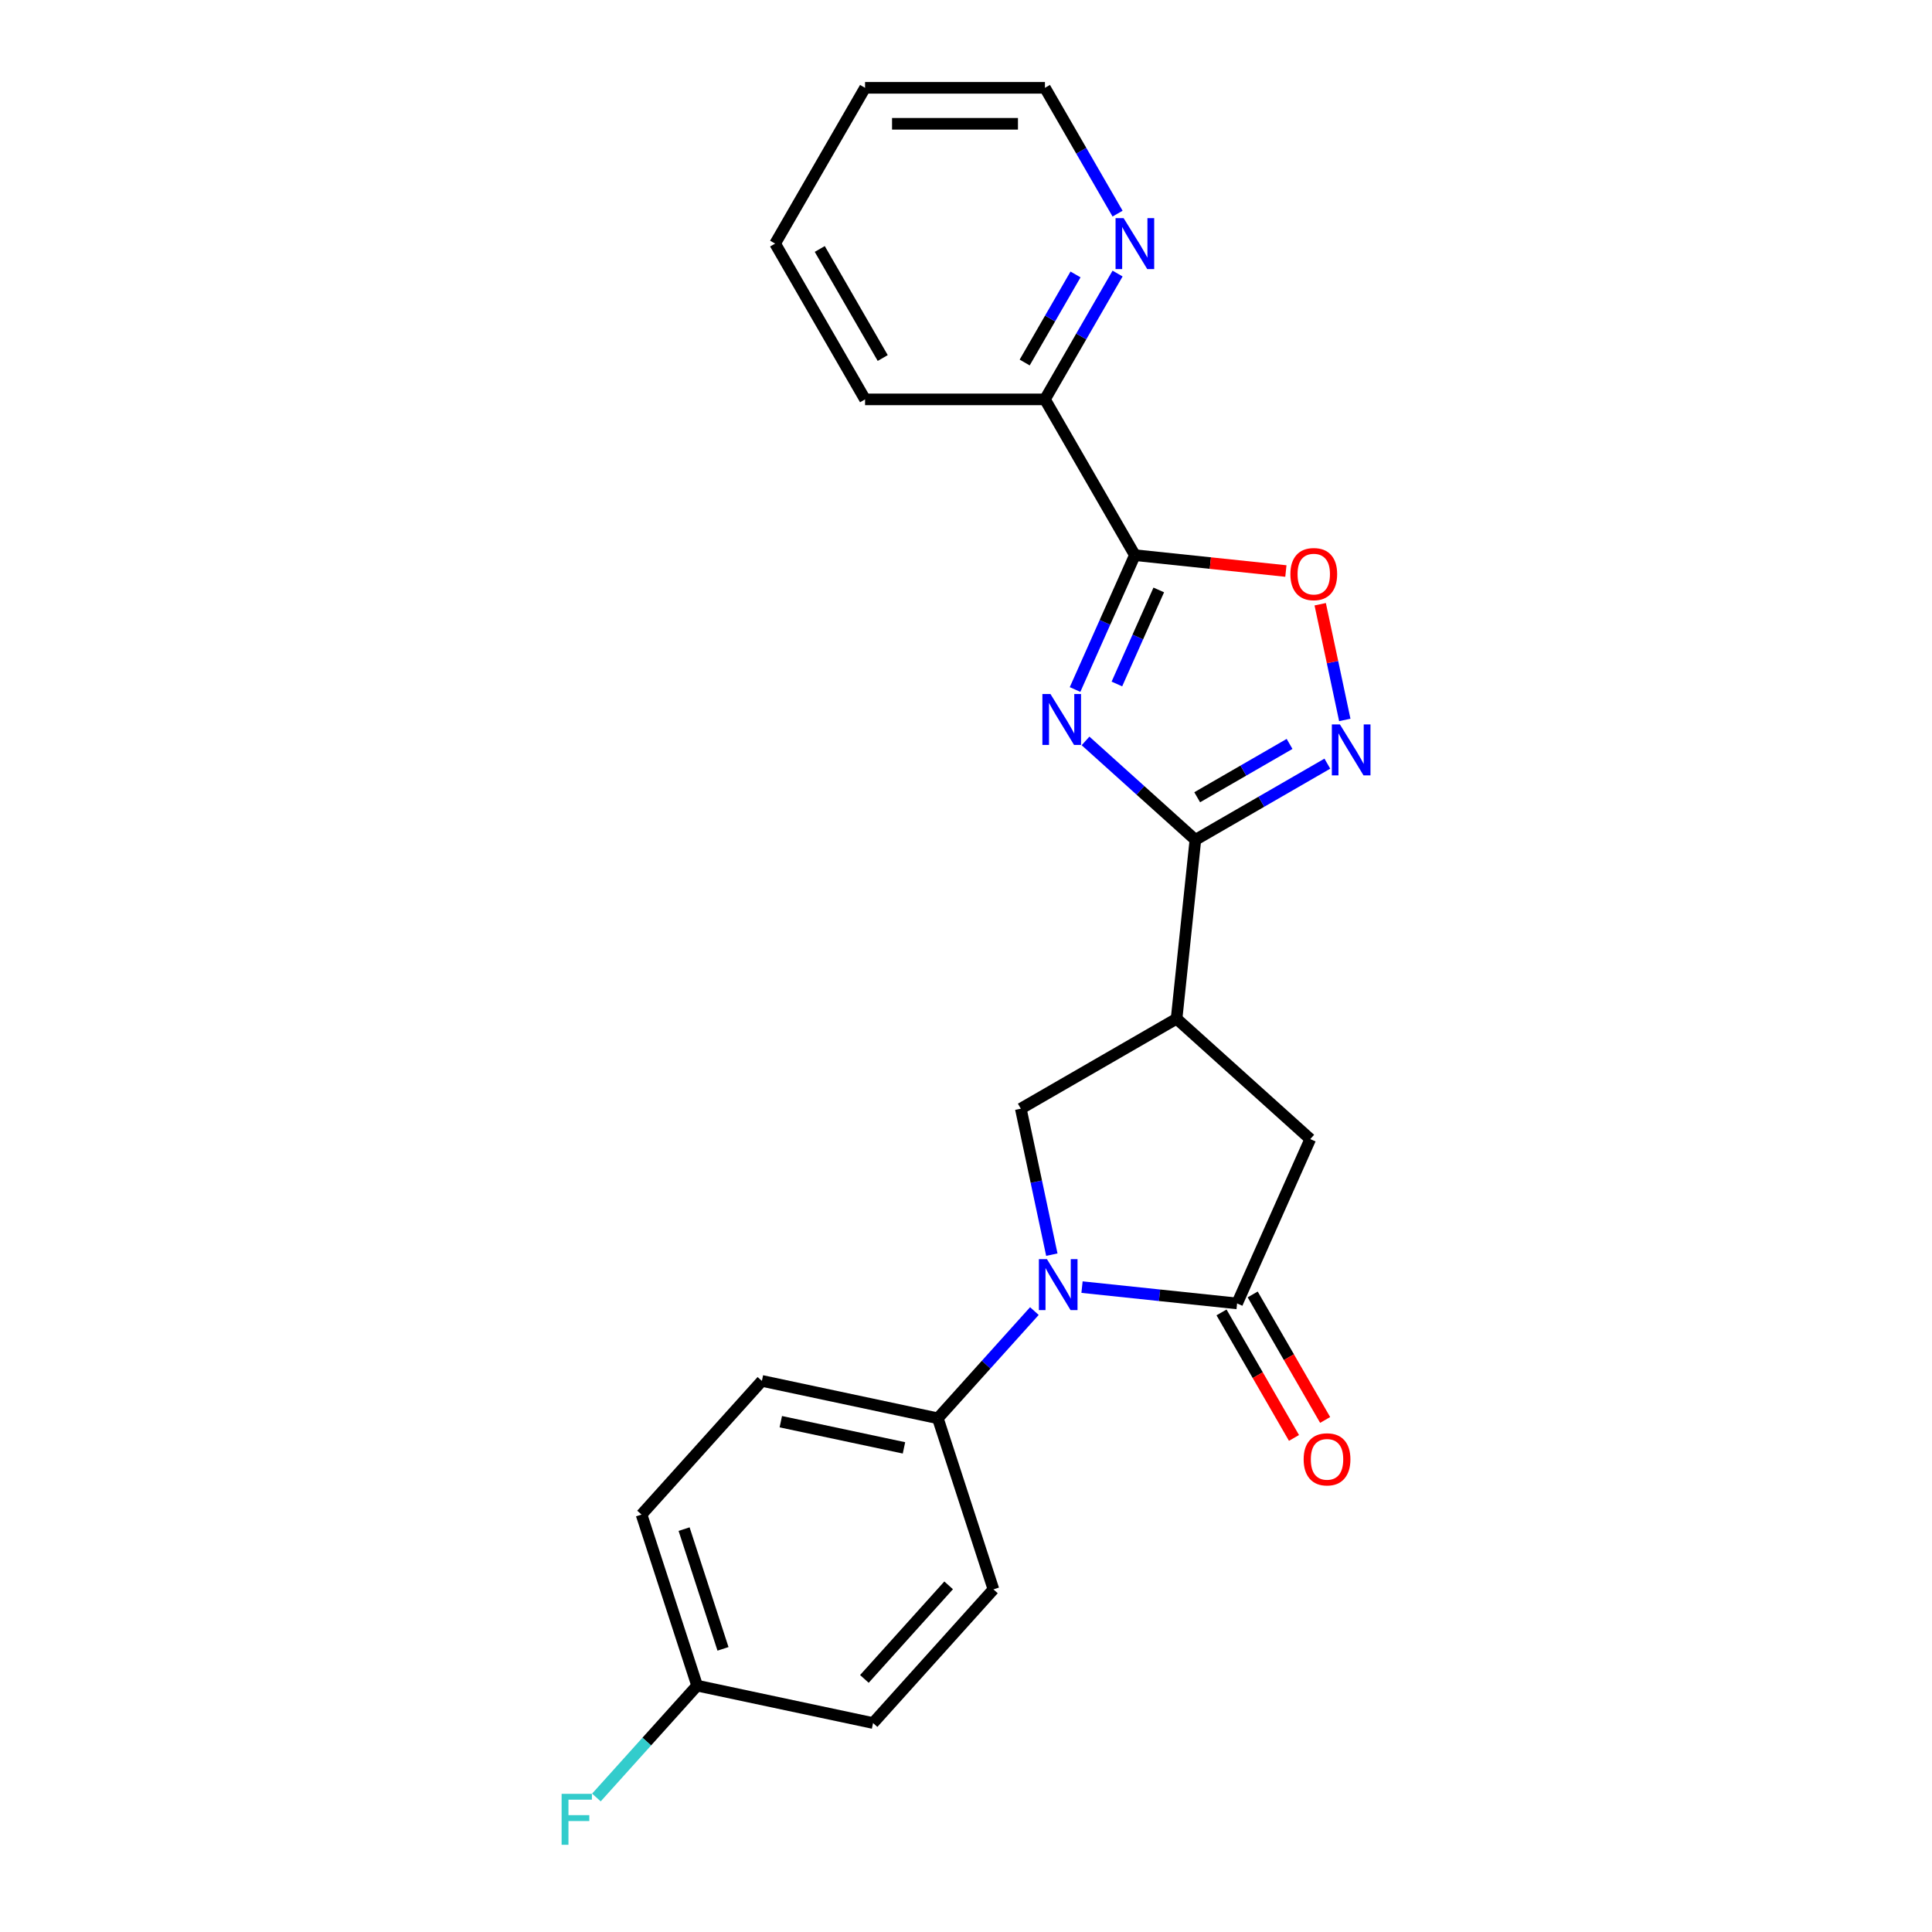 <?xml version='1.0' encoding='iso-8859-1'?>
<svg version='1.1' baseProfile='full'
              xmlns='http://www.w3.org/2000/svg'
                      xmlns:rdkit='http://www.rdkit.org/xml'
                      xmlns:xlink='http://www.w3.org/1999/xlink'
                  xml:space='preserve'
width='1000px' height='1000px' viewBox='0 0 1000 1000'>
<!-- END OF HEADER -->
<rect style='opacity:1.0;fill:#FFFFFF;stroke:none' width='1000' height='1000' x='0' y='0'> </rect>
<path class='bond-0' d='M 561.868,383.5 L 590.299,409.1' style='fill:none;fill-rule:evenodd;stroke:#0000FF;stroke-width:6px;stroke-linecap:butt;stroke-linejoin:miter;stroke-opacity:1' />
<path class='bond-0' d='M 590.299,409.1 L 618.731,434.7' style='fill:none;fill-rule:evenodd;stroke:#000000;stroke-width:6px;stroke-linecap:butt;stroke-linejoin:miter;stroke-opacity:1' />
<path class='bond-2' d='M 556.447,356.89 L 571.928,322.118' style='fill:none;fill-rule:evenodd;stroke:#0000FF;stroke-width:6px;stroke-linecap:butt;stroke-linejoin:miter;stroke-opacity:1' />
<path class='bond-2' d='M 571.928,322.118 L 587.41,287.346' style='fill:none;fill-rule:evenodd;stroke:#000000;stroke-width:6px;stroke-linecap:butt;stroke-linejoin:miter;stroke-opacity:1' />
<path class='bond-2' d='M 578.102,354.032 L 588.939,329.692' style='fill:none;fill-rule:evenodd;stroke:#0000FF;stroke-width:6px;stroke-linecap:butt;stroke-linejoin:miter;stroke-opacity:1' />
<path class='bond-2' d='M 588.939,329.692 L 599.776,305.352' style='fill:none;fill-rule:evenodd;stroke:#000000;stroke-width:6px;stroke-linecap:butt;stroke-linejoin:miter;stroke-opacity:1' />
<path class='bond-4' d='M 618.731,434.7 L 608.999,527.294' style='fill:none;fill-rule:evenodd;stroke:#000000;stroke-width:6px;stroke-linecap:butt;stroke-linejoin:miter;stroke-opacity:1' />
<path class='bond-5' d='M 618.731,434.7 L 652.882,414.982' style='fill:none;fill-rule:evenodd;stroke:#000000;stroke-width:6px;stroke-linecap:butt;stroke-linejoin:miter;stroke-opacity:1' />
<path class='bond-5' d='M 652.882,414.982 L 687.034,395.265' style='fill:none;fill-rule:evenodd;stroke:#0000FF;stroke-width:6px;stroke-linecap:butt;stroke-linejoin:miter;stroke-opacity:1' />
<path class='bond-5' d='M 619.666,412.659 L 643.572,398.856' style='fill:none;fill-rule:evenodd;stroke:#000000;stroke-width:6px;stroke-linecap:butt;stroke-linejoin:miter;stroke-opacity:1' />
<path class='bond-5' d='M 643.572,398.856 L 667.478,385.054' style='fill:none;fill-rule:evenodd;stroke:#0000FF;stroke-width:6px;stroke-linecap:butt;stroke-linejoin:miter;stroke-opacity:1' />
<path class='bond-1' d='M 544.428,649.405 L 536.398,611.625' style='fill:none;fill-rule:evenodd;stroke:#0000FF;stroke-width:6px;stroke-linecap:butt;stroke-linejoin:miter;stroke-opacity:1' />
<path class='bond-1' d='M 536.398,611.625 L 528.368,573.846' style='fill:none;fill-rule:evenodd;stroke:#000000;stroke-width:6px;stroke-linecap:butt;stroke-linejoin:miter;stroke-opacity:1' />
<path class='bond-9' d='M 535.398,678.606 L 510.413,706.356' style='fill:none;fill-rule:evenodd;stroke:#0000FF;stroke-width:6px;stroke-linecap:butt;stroke-linejoin:miter;stroke-opacity:1' />
<path class='bond-9' d='M 510.413,706.356 L 485.427,734.106' style='fill:none;fill-rule:evenodd;stroke:#000000;stroke-width:6px;stroke-linecap:butt;stroke-linejoin:miter;stroke-opacity:1' />
<path class='bond-24' d='M 560.052,666.211 L 600.186,670.43' style='fill:none;fill-rule:evenodd;stroke:#0000FF;stroke-width:6px;stroke-linecap:butt;stroke-linejoin:miter;stroke-opacity:1' />
<path class='bond-24' d='M 600.186,670.43 L 640.32,674.648' style='fill:none;fill-rule:evenodd;stroke:#000000;stroke-width:6px;stroke-linecap:butt;stroke-linejoin:miter;stroke-opacity:1' />
<path class='bond-6' d='M 587.41,287.346 L 626.491,291.454' style='fill:none;fill-rule:evenodd;stroke:#000000;stroke-width:6px;stroke-linecap:butt;stroke-linejoin:miter;stroke-opacity:1' />
<path class='bond-6' d='M 626.491,291.454 L 665.573,295.562' style='fill:none;fill-rule:evenodd;stroke:#FF0000;stroke-width:6px;stroke-linecap:butt;stroke-linejoin:miter;stroke-opacity:1' />
<path class='bond-10' d='M 587.41,287.346 L 540.858,206.716' style='fill:none;fill-rule:evenodd;stroke:#000000;stroke-width:6px;stroke-linecap:butt;stroke-linejoin:miter;stroke-opacity:1' />
<path class='bond-3' d='M 640.32,674.648 L 678.188,589.593' style='fill:none;fill-rule:evenodd;stroke:#000000;stroke-width:6px;stroke-linecap:butt;stroke-linejoin:miter;stroke-opacity:1' />
<path class='bond-11' d='M 632.257,679.303 L 651.012,711.788' style='fill:none;fill-rule:evenodd;stroke:#000000;stroke-width:6px;stroke-linecap:butt;stroke-linejoin:miter;stroke-opacity:1' />
<path class='bond-11' d='M 651.012,711.788 L 669.767,744.273' style='fill:none;fill-rule:evenodd;stroke:#FF0000;stroke-width:6px;stroke-linecap:butt;stroke-linejoin:miter;stroke-opacity:1' />
<path class='bond-11' d='M 648.383,669.993 L 667.138,702.478' style='fill:none;fill-rule:evenodd;stroke:#000000;stroke-width:6px;stroke-linecap:butt;stroke-linejoin:miter;stroke-opacity:1' />
<path class='bond-11' d='M 667.138,702.478 L 685.893,734.963' style='fill:none;fill-rule:evenodd;stroke:#FF0000;stroke-width:6px;stroke-linecap:butt;stroke-linejoin:miter;stroke-opacity:1' />
<path class='bond-7' d='M 608.999,527.294 L 528.368,573.846' style='fill:none;fill-rule:evenodd;stroke:#000000;stroke-width:6px;stroke-linecap:butt;stroke-linejoin:miter;stroke-opacity:1' />
<path class='bond-8' d='M 608.999,527.294 L 678.188,589.593' style='fill:none;fill-rule:evenodd;stroke:#000000;stroke-width:6px;stroke-linecap:butt;stroke-linejoin:miter;stroke-opacity:1' />
<path class='bond-23' d='M 696.064,372.637 L 689.7,342.694' style='fill:none;fill-rule:evenodd;stroke:#0000FF;stroke-width:6px;stroke-linecap:butt;stroke-linejoin:miter;stroke-opacity:1' />
<path class='bond-23' d='M 689.7,342.694 L 683.335,312.752' style='fill:none;fill-rule:evenodd;stroke:#FF0000;stroke-width:6px;stroke-linecap:butt;stroke-linejoin:miter;stroke-opacity:1' />
<path class='bond-13' d='M 485.427,734.106 L 394.357,714.748' style='fill:none;fill-rule:evenodd;stroke:#000000;stroke-width:6px;stroke-linecap:butt;stroke-linejoin:miter;stroke-opacity:1' />
<path class='bond-13' d='M 467.895,749.416 L 404.146,735.866' style='fill:none;fill-rule:evenodd;stroke:#000000;stroke-width:6px;stroke-linecap:butt;stroke-linejoin:miter;stroke-opacity:1' />
<path class='bond-14' d='M 485.427,734.106 L 514.197,822.653' style='fill:none;fill-rule:evenodd;stroke:#000000;stroke-width:6px;stroke-linecap:butt;stroke-linejoin:miter;stroke-opacity:1' />
<path class='bond-12' d='M 540.858,206.716 L 559.656,174.156' style='fill:none;fill-rule:evenodd;stroke:#000000;stroke-width:6px;stroke-linecap:butt;stroke-linejoin:miter;stroke-opacity:1' />
<path class='bond-12' d='M 559.656,174.156 L 578.454,141.596' style='fill:none;fill-rule:evenodd;stroke:#0000FF;stroke-width:6px;stroke-linecap:butt;stroke-linejoin:miter;stroke-opacity:1' />
<path class='bond-12' d='M 530.371,187.637 L 543.53,164.846' style='fill:none;fill-rule:evenodd;stroke:#000000;stroke-width:6px;stroke-linecap:butt;stroke-linejoin:miter;stroke-opacity:1' />
<path class='bond-12' d='M 543.53,164.846 L 556.689,142.054' style='fill:none;fill-rule:evenodd;stroke:#0000FF;stroke-width:6px;stroke-linecap:butt;stroke-linejoin:miter;stroke-opacity:1' />
<path class='bond-20' d='M 540.858,206.716 L 447.753,206.716' style='fill:none;fill-rule:evenodd;stroke:#000000;stroke-width:6px;stroke-linecap:butt;stroke-linejoin:miter;stroke-opacity:1' />
<path class='bond-19' d='M 578.454,110.574 L 559.656,78.014' style='fill:none;fill-rule:evenodd;stroke:#0000FF;stroke-width:6px;stroke-linecap:butt;stroke-linejoin:miter;stroke-opacity:1' />
<path class='bond-19' d='M 559.656,78.014 L 540.858,45.455' style='fill:none;fill-rule:evenodd;stroke:#000000;stroke-width:6px;stroke-linecap:butt;stroke-linejoin:miter;stroke-opacity:1' />
<path class='bond-17' d='M 394.357,714.748 L 332.058,783.938' style='fill:none;fill-rule:evenodd;stroke:#000000;stroke-width:6px;stroke-linecap:butt;stroke-linejoin:miter;stroke-opacity:1' />
<path class='bond-16' d='M 514.197,822.653 L 451.899,891.843' style='fill:none;fill-rule:evenodd;stroke:#000000;stroke-width:6px;stroke-linecap:butt;stroke-linejoin:miter;stroke-opacity:1' />
<path class='bond-16' d='M 491.015,820.572 L 447.405,869.005' style='fill:none;fill-rule:evenodd;stroke:#000000;stroke-width:6px;stroke-linecap:butt;stroke-linejoin:miter;stroke-opacity:1' />
<path class='bond-15' d='M 360.829,872.485 L 451.899,891.843' style='fill:none;fill-rule:evenodd;stroke:#000000;stroke-width:6px;stroke-linecap:butt;stroke-linejoin:miter;stroke-opacity:1' />
<path class='bond-18' d='M 360.829,872.485 L 334.763,901.435' style='fill:none;fill-rule:evenodd;stroke:#000000;stroke-width:6px;stroke-linecap:butt;stroke-linejoin:miter;stroke-opacity:1' />
<path class='bond-18' d='M 334.763,901.435 L 308.697,930.384' style='fill:none;fill-rule:evenodd;stroke:#33CCCC;stroke-width:6px;stroke-linecap:butt;stroke-linejoin:miter;stroke-opacity:1' />
<path class='bond-26' d='M 360.829,872.485 L 332.058,783.938' style='fill:none;fill-rule:evenodd;stroke:#000000;stroke-width:6px;stroke-linecap:butt;stroke-linejoin:miter;stroke-opacity:1' />
<path class='bond-26' d='M 374.223,853.449 L 354.083,791.466' style='fill:none;fill-rule:evenodd;stroke:#000000;stroke-width:6px;stroke-linecap:butt;stroke-linejoin:miter;stroke-opacity:1' />
<path class='bond-25' d='M 540.858,45.455 L 447.753,45.455' style='fill:none;fill-rule:evenodd;stroke:#000000;stroke-width:6px;stroke-linecap:butt;stroke-linejoin:miter;stroke-opacity:1' />
<path class='bond-25' d='M 526.892,64.075 L 461.719,64.075' style='fill:none;fill-rule:evenodd;stroke:#000000;stroke-width:6px;stroke-linecap:butt;stroke-linejoin:miter;stroke-opacity:1' />
<path class='bond-22' d='M 447.753,206.716 L 401.201,126.085' style='fill:none;fill-rule:evenodd;stroke:#000000;stroke-width:6px;stroke-linecap:butt;stroke-linejoin:miter;stroke-opacity:1' />
<path class='bond-22' d='M 456.897,185.311 L 424.31,128.869' style='fill:none;fill-rule:evenodd;stroke:#000000;stroke-width:6px;stroke-linecap:butt;stroke-linejoin:miter;stroke-opacity:1' />
<path class='bond-21' d='M 447.753,45.455 L 401.201,126.085' style='fill:none;fill-rule:evenodd;stroke:#000000;stroke-width:6px;stroke-linecap:butt;stroke-linejoin:miter;stroke-opacity:1' />
<path  class='atom-0' d='M 543.712 359.218
L 552.353 373.183
Q 553.209 374.561, 554.587 377.056
Q 555.965 379.552, 556.039 379.7
L 556.039 359.218
L 559.54 359.218
L 559.54 385.585
L 555.928 385.585
L 546.655 370.316
Q 545.575 368.528, 544.42 366.48
Q 543.303 364.431, 542.968 363.798
L 542.968 385.585
L 539.541 385.585
L 539.541 359.218
L 543.712 359.218
' fill='#0000FF'/>
<path  class='atom-2' d='M 541.897 651.732
L 550.537 665.698
Q 551.394 667.076, 552.772 669.571
Q 554.15 672.066, 554.224 672.215
L 554.224 651.732
L 557.725 651.732
L 557.725 678.099
L 554.112 678.099
L 544.839 662.83
Q 543.759 661.043, 542.605 658.994
Q 541.488 656.946, 541.152 656.313
L 541.152 678.099
L 537.726 678.099
L 537.726 651.732
L 541.897 651.732
' fill='#0000FF'/>
<path  class='atom-6' d='M 693.533 374.964
L 702.173 388.93
Q 703.03 390.308, 704.407 392.803
Q 705.785 395.298, 705.86 395.447
L 705.86 374.964
L 709.361 374.964
L 709.361 401.331
L 705.748 401.331
L 696.475 386.062
Q 695.395 384.275, 694.24 382.226
Q 693.123 380.178, 692.788 379.545
L 692.788 401.331
L 689.362 401.331
L 689.362 374.964
L 693.533 374.964
' fill='#0000FF'/>
<path  class='atom-7' d='M 667.9 297.153
Q 667.9 290.822, 671.029 287.284
Q 674.157 283.746, 680.004 283.746
Q 685.851 283.746, 688.979 287.284
Q 692.107 290.822, 692.107 297.153
Q 692.107 303.558, 688.942 307.208
Q 685.776 310.82, 680.004 310.82
Q 674.194 310.82, 671.029 307.208
Q 667.9 303.596, 667.9 297.153
M 680.004 307.841
Q 684.026 307.841, 686.186 305.16
Q 688.383 302.441, 688.383 297.153
Q 688.383 291.976, 686.186 289.369
Q 684.026 286.725, 680.004 286.725
Q 675.982 286.725, 673.784 289.332
Q 671.624 291.939, 671.624 297.153
Q 671.624 302.478, 673.784 305.16
Q 675.982 307.841, 680.004 307.841
' fill='#FF0000'/>
<path  class='atom-12' d='M 674.768 755.353
Q 674.768 749.022, 677.896 745.484
Q 681.025 741.946, 686.872 741.946
Q 692.719 741.946, 695.847 745.484
Q 698.975 749.022, 698.975 755.353
Q 698.975 761.758, 695.81 765.408
Q 692.644 769.021, 686.872 769.021
Q 681.062 769.021, 677.896 765.408
Q 674.768 761.796, 674.768 755.353
M 686.872 766.041
Q 690.894 766.041, 693.054 763.36
Q 695.251 760.641, 695.251 755.353
Q 695.251 750.176, 693.054 747.569
Q 690.894 744.925, 686.872 744.925
Q 682.85 744.925, 680.652 747.532
Q 678.492 750.139, 678.492 755.353
Q 678.492 760.678, 680.652 763.36
Q 682.85 766.041, 686.872 766.041
' fill='#FF0000'/>
<path  class='atom-13' d='M 581.581 112.902
L 590.221 126.867
Q 591.078 128.245, 592.456 130.74
Q 593.834 133.236, 593.908 133.384
L 593.908 112.902
L 597.409 112.902
L 597.409 139.269
L 593.797 139.269
L 584.523 124
Q 583.443 122.212, 582.289 120.164
Q 581.172 118.115, 580.836 117.482
L 580.836 139.269
L 577.41 139.269
L 577.41 112.902
L 581.581 112.902
' fill='#0000FF'/>
<path  class='atom-19' d='M 290.691 928.492
L 306.369 928.492
L 306.369 931.508
L 294.229 931.508
L 294.229 939.515
L 305.029 939.515
L 305.029 942.569
L 294.229 942.569
L 294.229 954.859
L 290.691 954.859
L 290.691 928.492
' fill='#33CCCC'/>
</svg>
